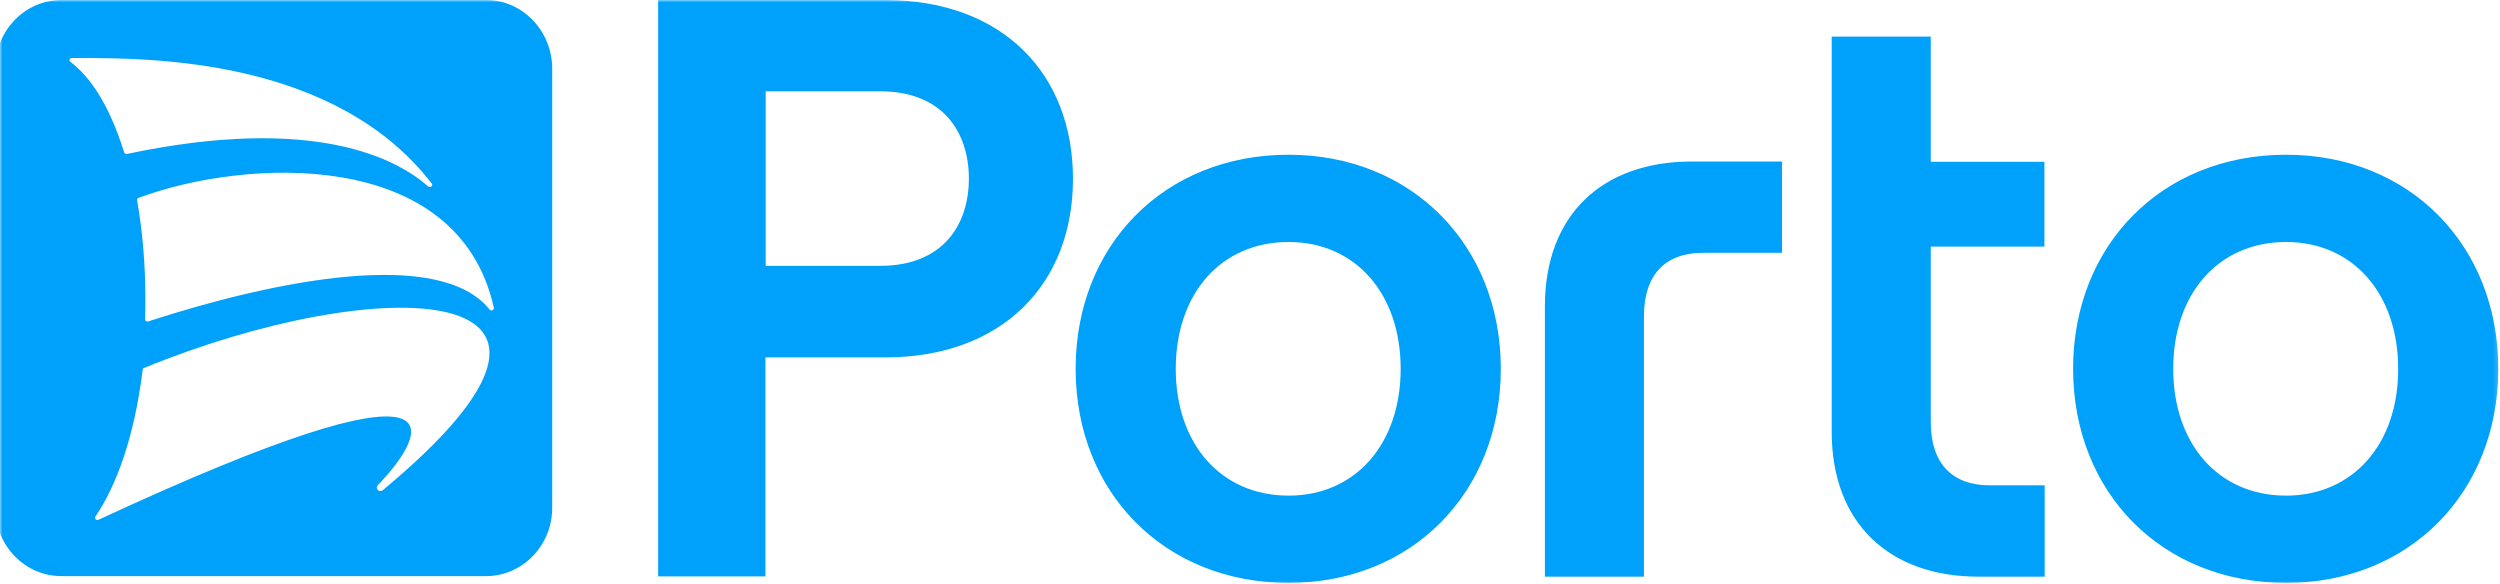 <svg xmlns="http://www.w3.org/2000/svg" width="514" height="120" viewBox="0 0 514 120" fill="none"><mask id="mask0_46_503" style="mask-type:luminance" maskUnits="userSpaceOnUse" x="0" y="0" width="514" height="120"><path d="M0 0H513.821V120H0V0Z" fill="white"></path></mask><g mask="url(#mask0_46_503)"><path fill-rule="evenodd" clip-rule="evenodd" d="M30.481 66.077C56.748 57.553 90.436 50.866 100.644 63.626C100.972 64.069 101.681 63.738 101.52 63.182C94.04 30.087 50.248 32.593 28.519 40.669C28.299 40.727 28.133 40.951 28.191 41.171C29.282 47.522 29.884 53.985 29.884 61.51C29.884 62.9 29.884 64.293 29.826 65.633C29.826 65.965 30.154 66.189 30.481 66.077ZM77.659 99.781C77.058 100.454 77.987 101.345 78.696 100.785C131.876 56.661 77.659 55.935 29.61 75.66C29.444 75.713 29.336 75.884 29.336 76.049C27.59 90.091 23.823 100.064 19.617 106.191C19.343 106.58 19.783 107.082 20.272 106.858C96.932 71.258 88.249 88.751 77.659 99.781ZM14.813 11.922C14.266 11.922 14.104 12.536 14.54 12.76C18.418 15.767 22.346 21.173 25.516 31.311C25.57 31.535 25.843 31.701 26.113 31.647C64.936 23.454 81.807 32.817 88.034 38.33C88.415 38.72 89.071 38.222 88.797 37.774C68.935 11.984 31.07 11.943 16.423 11.926C15.85 11.926 15.311 11.926 14.813 11.922ZM12.627 0H99.935C107.414 0 113.475 6.297 113.533 14.042V104.407C113.533 112.152 107.414 118.449 99.935 118.449H12.627C5.094 118.449 -0.967 112.152 -0.967 104.407V14.042C-0.967 6.297 5.148 0 12.627 0ZM157.429 54.657H180.962C193.905 54.657 199.198 46.186 199.198 36.716C199.198 27.246 193.905 18.775 180.962 18.775H157.429V54.657ZM135.315 0H181.946C206.188 0 220.603 15.212 220.603 36.77C220.603 58.279 206.188 73.486 181.946 73.486H157.376V118.503H135.315V0ZM376.597 88.751V7.521H396.965V33.261H420.332V50.7H396.965V86.748C396.965 95.38 401.441 99.781 409.086 99.781H420.386V118.561H406.792C388.556 118.561 376.597 107.696 376.597 88.751ZM446.814 75.826C446.814 91.261 456.098 101.901 470.019 101.901C483.779 101.901 493.117 91.261 493.063 75.826C493.063 60.394 483.779 49.754 470.019 49.754C456.098 49.754 446.814 60.394 446.814 75.826ZM426.231 75.826C426.231 50.422 444.466 31.813 470.019 31.813C495.411 31.813 513.646 50.422 513.646 75.826C513.646 101.233 495.411 119.842 470.019 119.842C444.466 119.842 426.231 101.233 426.231 75.826ZM264.939 101.901C251.014 101.901 241.734 91.261 241.734 75.826C241.734 60.394 251.014 49.754 264.939 49.754C278.699 49.754 287.978 60.394 287.978 75.826C287.978 91.261 278.699 101.901 264.939 101.901ZM264.939 31.813C239.386 31.813 221.15 50.422 221.15 75.826C221.15 101.233 239.386 119.842 264.939 119.842C290.326 119.842 308.566 101.233 308.566 75.826C308.566 50.422 290.272 31.813 264.939 31.813ZM337.994 118.503V65.019C337.994 56.383 342.474 51.981 350.115 51.981H366.388V33.207H347.825C329.585 33.207 317.63 44.013 317.63 63.012V118.561H337.994V118.503Z" fill="#00A1FA"></path></g></svg>